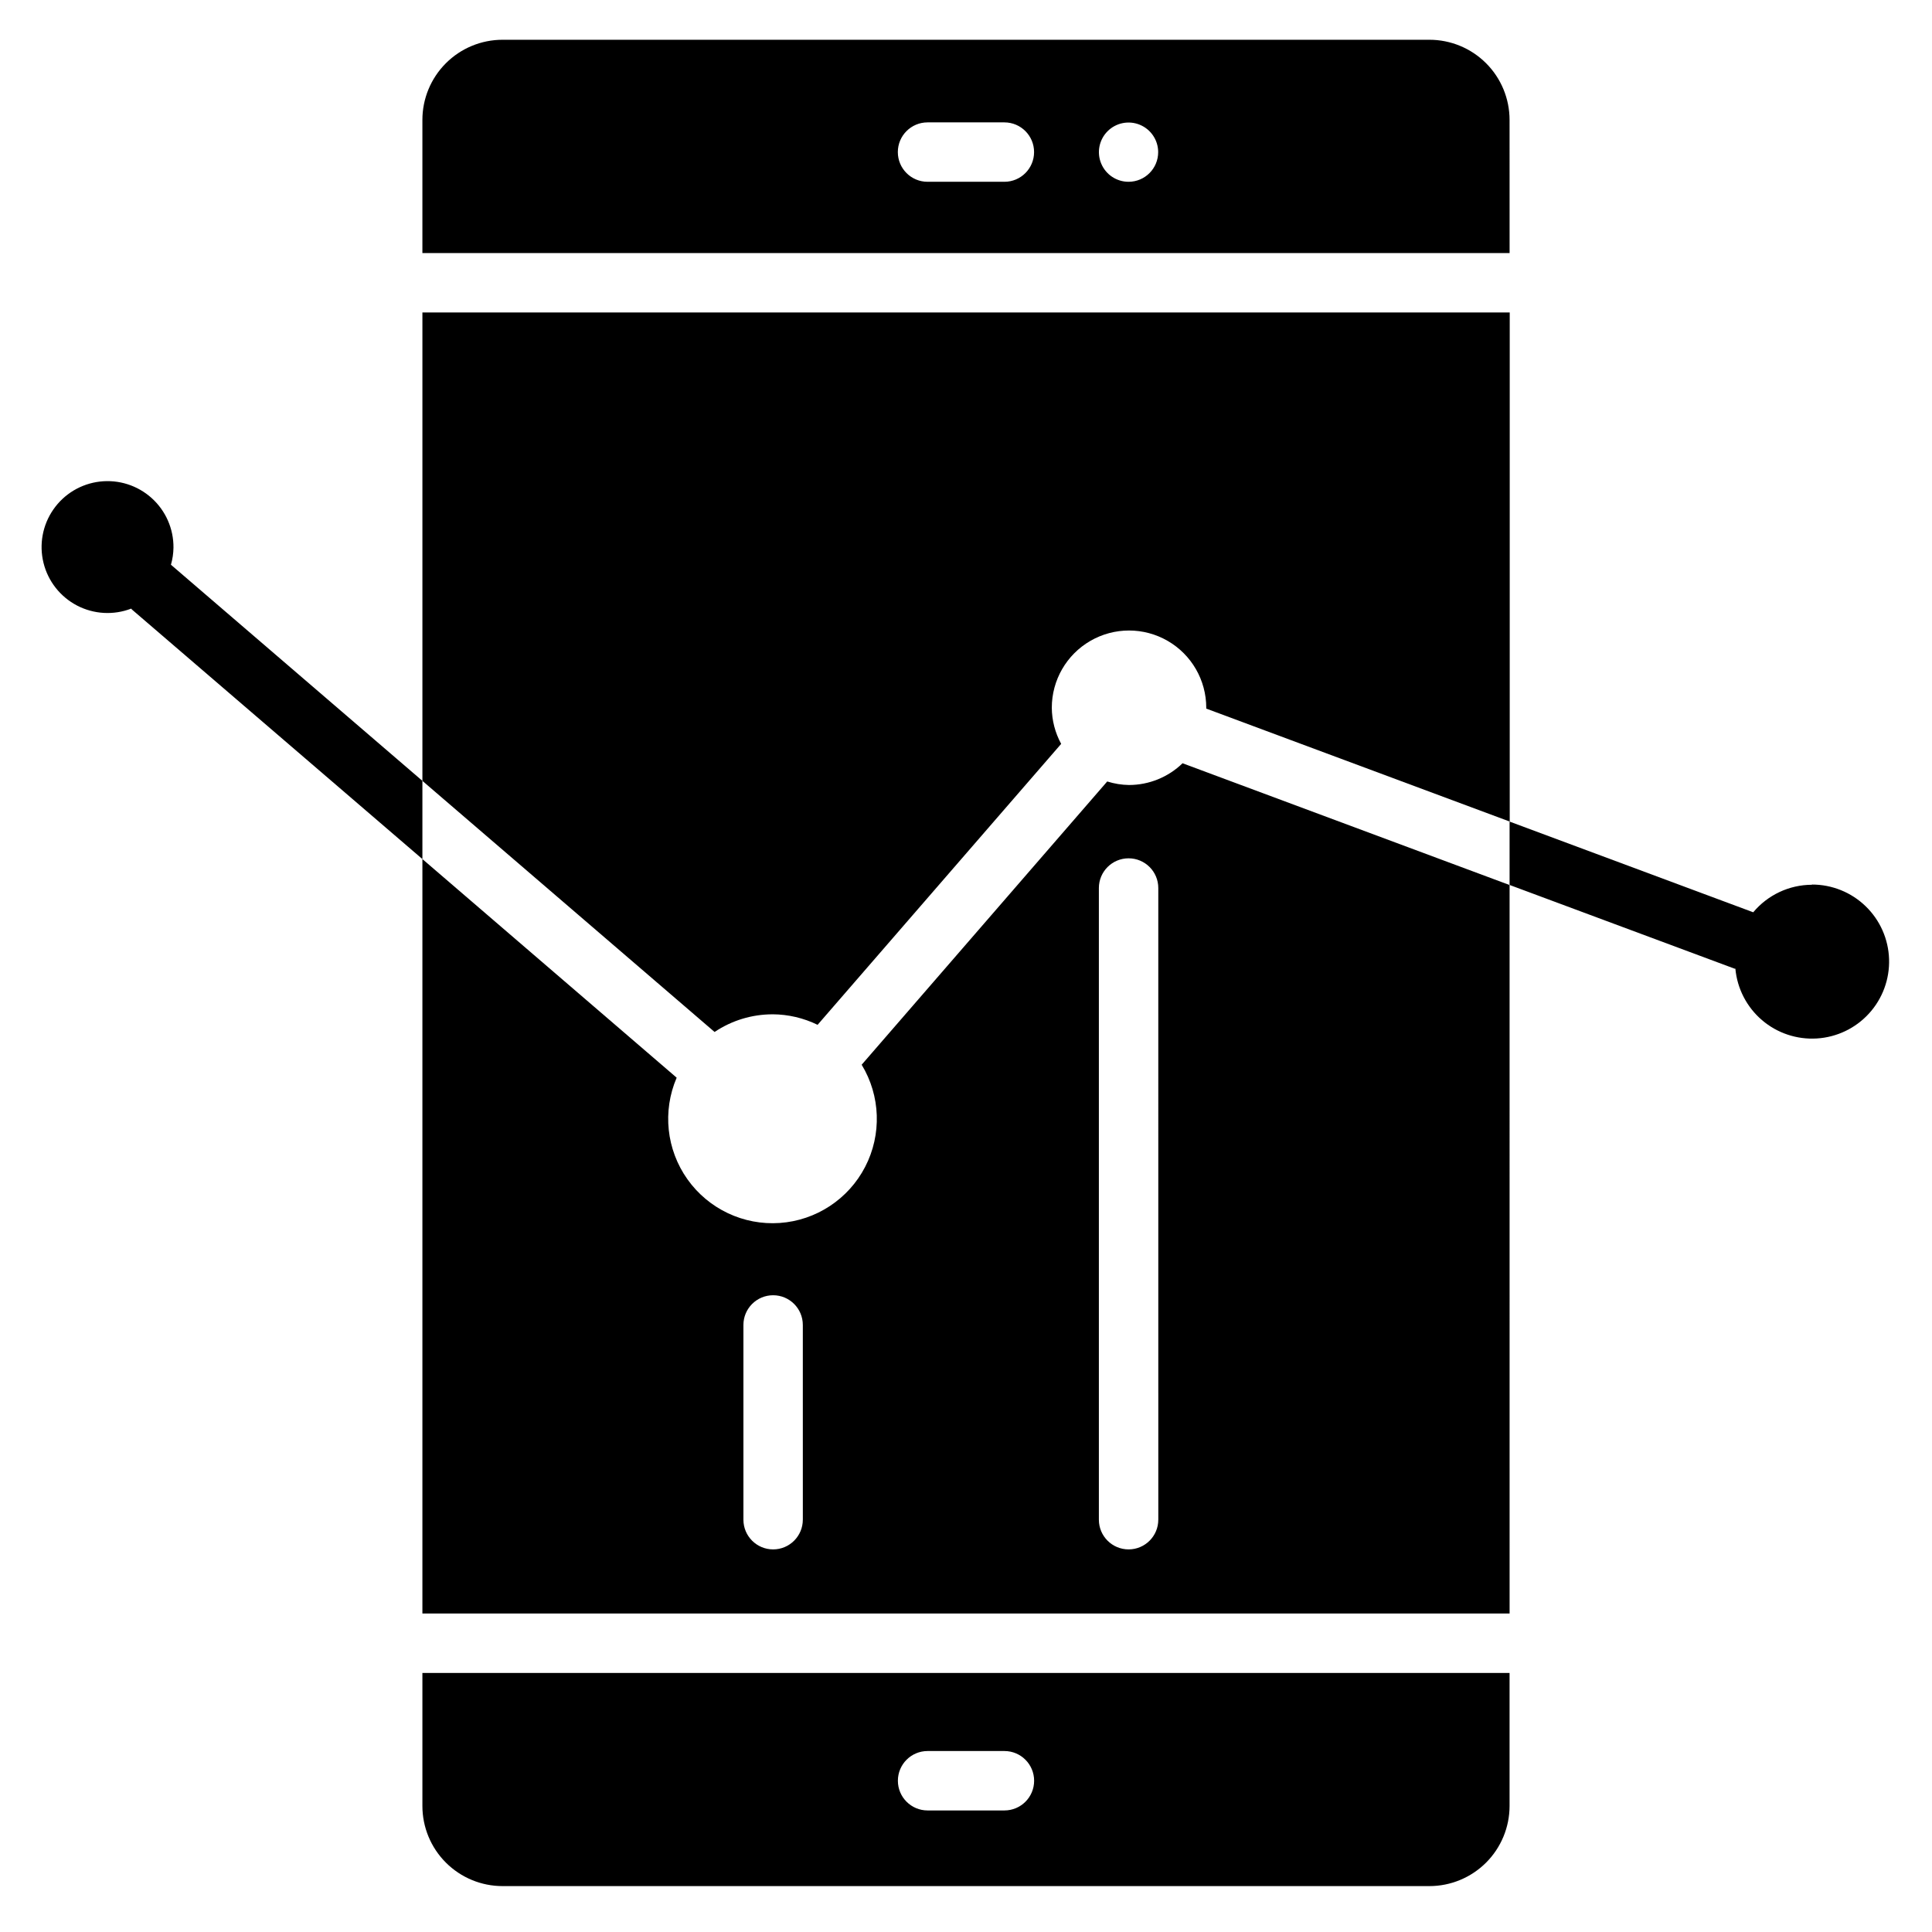 <?xml version="1.0" encoding="UTF-8"?>
<!-- Uploaded to: SVG Repo, www.svgrepo.com, Generator: SVG Repo Mixer Tools -->
<svg fill="#000000" width="800px" height="800px" version="1.1" viewBox="144 144 512 512" xmlns="http://www.w3.org/2000/svg">
 <g>
  <path d="m255.94 622.6c0 5.637 2.242 11.039 6.231 15.02 3.984 3.981 9.391 6.219 15.023 6.215h245.61c5.633 0 11.035-2.238 15.02-6.219 3.984-3.981 6.223-9.383 6.227-15.016v-35.254h-288.11zm133.88-14.559h20.363c4.348 0 7.871 3.527 7.871 7.875 0 4.348-3.523 7.871-7.871 7.871h-20.363c-4.348 0-7.871-3.523-7.871-7.871 0-4.348 3.523-7.875 7.871-7.875z"/>
  <path d="m457.4 346.26c-3.805 3.699-8.898 5.769-14.203 5.773-1.957-0.027-3.902-0.344-5.773-0.934l-65.074 75.066c5.008 8.242 5.356 18.496 0.926 27.059-4.43 8.566-13.004 14.203-22.625 14.875-9.617 0.672-18.891-3.715-24.473-11.578-5.582-7.859-6.664-18.062-2.856-26.922l-67.383-57.938v199.94h288.12l-0.004-193.06-86.57-32.234zm-100.64 200.47-0.004 0.004c0 4.348-3.523 7.871-7.871 7.871-4.348 0-7.871-3.523-7.871-7.871v-51.609c0-4.348 3.523-7.871 7.871-7.871 4.348 0 7.871 3.523 7.871 7.871zm94.203 0-0.004 0.004c0 4.348-3.523 7.871-7.871 7.871-4.348 0-7.875-3.523-7.875-7.871v-167.4c0-4.348 3.527-7.871 7.875-7.871 4.348 0 7.871 3.523 7.871 7.871z"/>
  <path d="m348.76 412.8c4.129 0.023 8.199 0.977 11.91 2.789l64.551-74.457c-1.605-2.938-2.461-6.227-2.484-9.574 0-7.309 3.898-14.066 10.23-17.723 6.336-3.656 14.137-3.656 20.469 0 6.332 3.656 10.234 10.414 10.234 17.723v0.23l80.422 29.934v-134.91h-288.15v124.13l77.43 66.543c4.547-3.055 9.906-4.684 15.387-4.68z"/>
  <path d="m544.05 175.78c0-5.637-2.238-11.039-6.223-15.023-3.988-3.984-9.395-6.223-15.031-6.219h-245.61c-5.633 0-11.039 2.238-15.023 6.223s-6.223 9.387-6.223 15.02v35.289h288.12zm-133.88 16.395h-20.363c-4.348 0-7.871-3.523-7.871-7.871 0-4.348 3.523-7.871 7.871-7.871h20.363c4.348 0 7.871 3.523 7.871 7.871 0 4.348-3.523 7.871-7.871 7.871zm32.914 0c-3.176 0.004-6.039-1.906-7.258-4.84-1.219-2.93-0.551-6.309 1.695-8.559 2.242-2.246 5.621-2.922 8.555-1.707 2.938 1.215 4.852 4.078 4.852 7.254 0 4.332-3.512 7.848-7.844 7.852z"/>
  <path d="m624.18 378.47c-6.008 0.012-11.703 2.684-15.555 7.293l-64.57-24.035v16.793l59.629 22.188h-0.004c0.07 0.008 0.141 0.008 0.211 0 0.488 5.285 3.016 10.176 7.047 13.629s9.25 5.199 14.547 4.867c5.297-0.328 10.262-2.707 13.832-6.633 3.574-3.926 5.477-9.09 5.305-14.395-0.168-5.305-2.398-10.336-6.215-14.023-3.816-3.691-8.918-5.746-14.227-5.738z"/>
  <path d="m189.3 293.66c0.426-1.473 0.652-2.992 0.672-4.523 0.047-5.016-2.066-9.809-5.801-13.16-3.731-3.352-8.723-4.938-13.703-4.356-4.984 0.582-9.477 3.277-12.332 7.402-2.859 4.121-3.809 9.273-2.606 14.141 1.199 4.871 4.438 8.988 8.883 11.309 4.449 2.32 9.68 2.617 14.359 0.816 0.082 0.074 0.117 0.18 0.199 0.25l76.969 66.125v-20.727z"/>
 </g>
</svg>